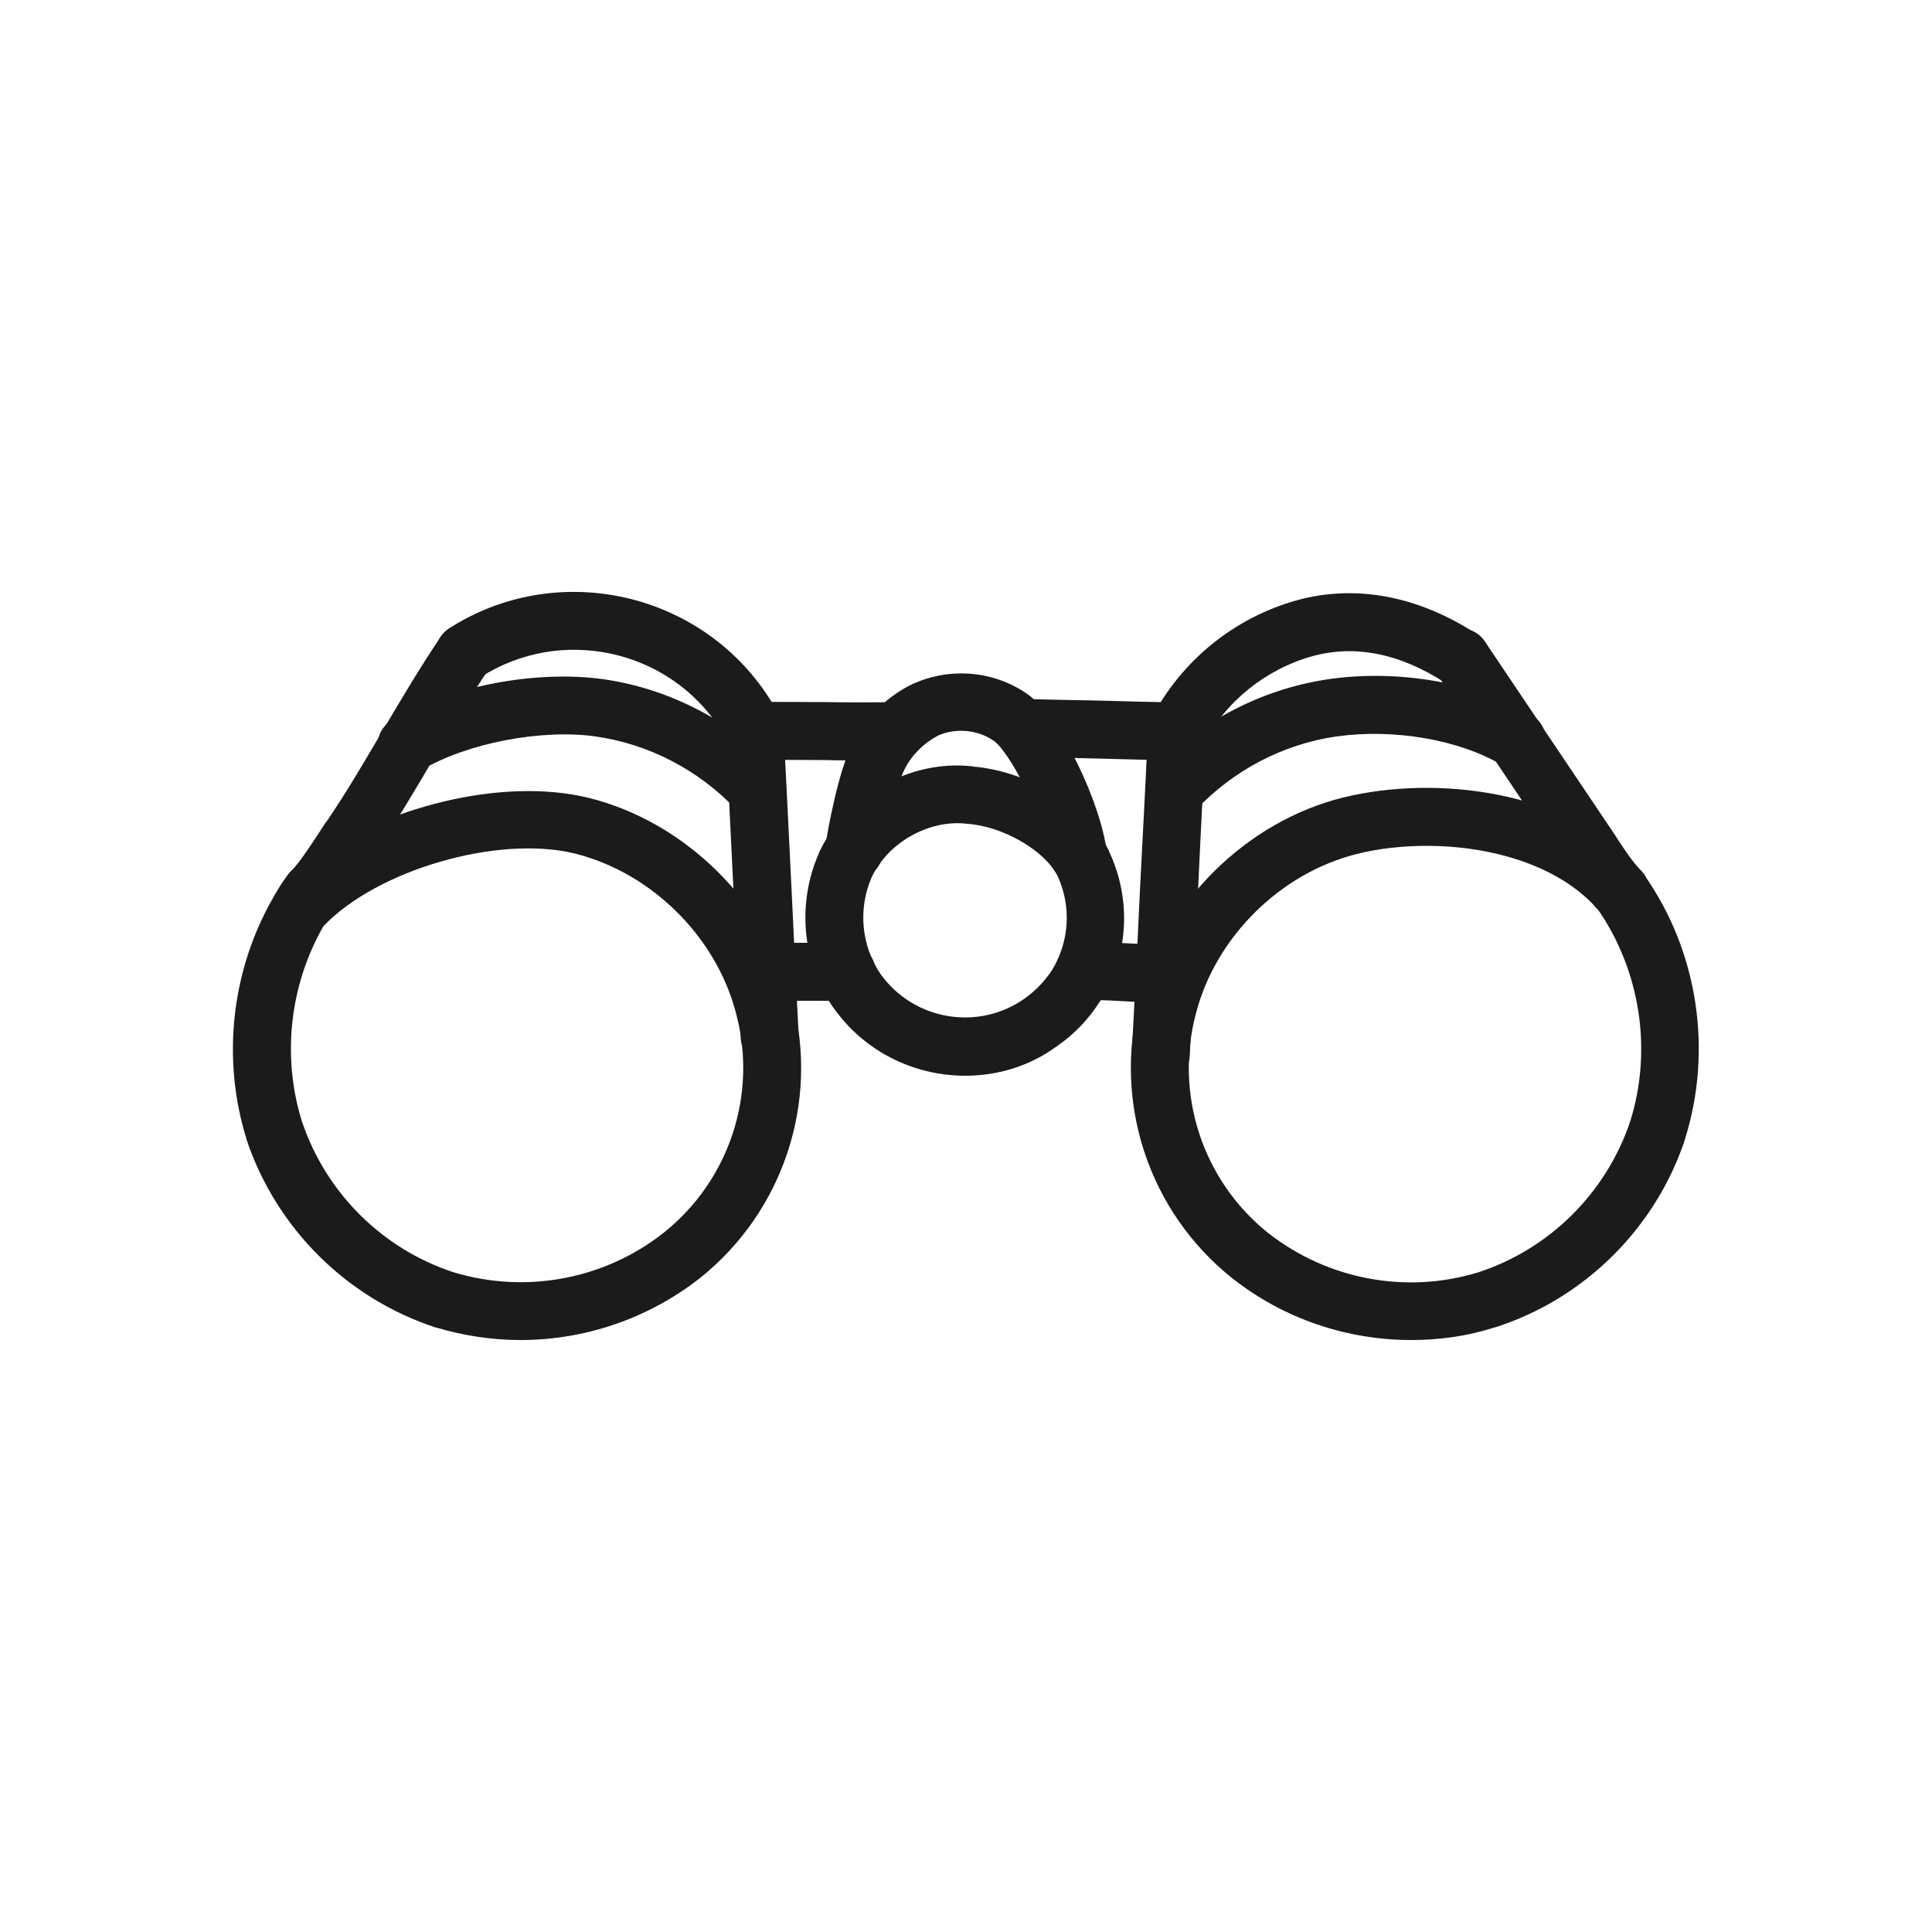 <?xml version="1.0" encoding="utf-8"?>
<!-- Generator: Adobe Illustrator 25.0.0, SVG Export Plug-In . SVG Version: 6.00 Build 0)  -->
<svg version="1.1" id="Layer_1" xmlns="http://www.w3.org/2000/svg" xmlns:xlink="http://www.w3.org/1999/xlink" x="0px" y="0px"
	 viewBox="0 0 500 500" style="enable-background:new 0 0 500 500;" xml:space="preserve">
<style type="text/css">
	.st0{fill:#1B1B1B;}
</style>
<g id="Layer_13">
	<path class="st0" d="M134.7,346.8c-7.3,0-14.6-1.1-21.7-3.2c0,0-0.1,0-0.1,0c-23.1-7.5-41.4-25.7-49.1-48.7c0,0,0-0.1,0-0.1
		c-6.5-20.8-3.9-43.7,6.9-62.5c0.2-0.4,0.4-0.8,0.7-1.2c0.9-1.6,1.9-3.1,3-4.6c1.3-1.8,3.3-2.9,5.3-3.1
		c19.2-14.6,50.5-22.4,72.7-16.9c25,6.2,46.2,27.2,52.6,52.1c7.1,26.6-2.3,55-23.9,72.2C167.7,341.3,151.3,346.8,134.7,346.8z
		 M117.5,329.3c18.7,5.6,39,1.8,54.3-10.3c16.9-13.5,24.3-35.7,18.7-56.7c-5.1-19.8-21.8-36.4-41.7-41.4
		c-19.9-4.9-51.2,4.2-65.1,18.8c-8.7,15.2-10.8,33.6-5.6,50.4C84.3,308.7,99,323.3,117.5,329.3z"/>
	<path class="st0" d="M80.6,238.2c-1.9,0-3.8-0.7-5.2-2.1c-3-2.9-3-7.6-0.1-10.6c2.3-2.4,4.9-6.4,7.2-9.9c0.8-1.2,1.5-2.4,2.3-3.4
		c5.1-7.5,9.8-15.6,14.4-23.4c4.7-7.9,9.5-16.1,14.8-23.9c2.3-3.4,7-4.3,10.4-2c3.4,2.3,4.3,7,2,10.4c-5,7.4-9.7,15.4-14.3,23.2
		c-4.7,8-9.6,16.3-14.9,24.1c-0.7,1-1.4,2.1-2.1,3.2c-2.7,4.1-5.7,8.8-9,12.2C84.5,237.5,82.5,238.2,80.6,238.2z"/>
	<path class="st0" d="M195.4,196.8c-2.7,0-5.4-1.5-6.7-4.1c-0.7-1.3-1.4-2.6-2.2-3.9c-13.4-20.9-41.4-26.9-62.2-13.5
		c-3.5,2.2-8.1,1.2-10.4-2.2c-2.2-3.5-1.2-8.1,2.2-10.4c27.8-17.9,65.1-9.8,83,18c1.1,1.7,2.1,3.4,3,5.2c1.9,3.7,0.4,8.2-3.3,10.1
		C197.7,196.5,196.5,196.8,195.4,196.8z"/>
	<path class="st0" d="M199.2,275.8c-4,0-7.3-3.1-7.5-7.1c-0.6-11.1-1.2-24.9-1.9-38.8c-0.7-14.3-1.4-28.7-2-40.2
		c-0.2-4.1,3-7.7,7.1-7.9c4.1-0.2,7.7,3,7.9,7.1c0.6,11.5,1.3,25.9,2,40.2c0.7,13.9,1.3,27.7,1.9,38.8c0.2,4.1-3,7.7-7.1,7.9
		C199.5,275.8,199.3,275.8,199.2,275.8z"/>
	<path class="st0" d="M196.1,212c-2,0-4-0.8-5.5-2.4c-9.6-10.2-22.5-17-36.4-19c-14-2-33.4,1.7-45.1,8.7c-3.6,2.1-8.2,1-10.3-2.6
		c-2.1-3.6-1-8.2,2.6-10.3c14.7-8.8,37.3-13.1,54.9-10.6c17.2,2.5,33.2,10.9,45.1,23.6c2.8,3,2.7,7.8-0.3,10.6
		C199.8,211.3,198,212,196.1,212z"/>
	<path class="st0" d="M249.8,278.4c-13.1,0-26-6.1-34.1-17.6c0,0,0-0.1-0.1-0.1c-8-11.6-9.4-26.9-3.7-39.8c0,0,0-0.1,0-0.1
		c6.8-14.8,23.5-24.2,39.5-22.5c0.2,0,0.3,0,0.5,0.1c12.5,1,28.8,8.9,35.1,21.8c0,0,0,0.1,0,0.1c5.9,12.5,5.1,26.9-2.2,38.7
		c0,0,0,0.1-0.1,0.1c-2.9,4.6-6.6,8.5-11.1,11.6C266.6,275.9,258.2,278.4,249.8,278.4z M227.9,252.1c8.6,12,25.3,14.8,37.3,6.3
		c2.8-2,5.2-4.5,7.1-7.4c4.5-7.4,5-16.5,1.4-24.3c-3.3-6.6-14.2-12.9-23.4-13.5c-0.3,0-0.7-0.1-1-0.1c-9.5-0.7-19.6,5.2-23.7,13.9
		C222,235.2,222.9,244.8,227.9,252.1z"/>
	<path class="st0" d="M279,228.5c-3.7,0-6.9-2.8-7.4-6.5c-1.3-10.3-10.3-27.3-14.3-30.2c-4.1-2.9-9.7-3.5-14.4-1.5
		c-3.7,1.9-6.8,4.9-8.7,8.6c0,0.1-0.1,0.1-0.1,0.2c-1.9,3.6-4.7,15.6-5.6,22c-0.6,4.1-4.4,7-8.5,6.4c-4.1-0.6-7-4.4-6.4-8.5
		c0.5-3.6,3.4-19.9,7.2-26.9c3.4-6.6,8.9-12,15.6-15.2c0.1,0,0.2-0.1,0.3-0.1c9.6-4.2,20.8-3.1,29.3,2.9
		c8.7,6.3,18.8,28.1,20.4,40.5c0.5,4.1-2.4,7.9-6.5,8.4C279.6,228.5,279.3,228.5,279,228.5z"/>
	<path class="st0" d="M224.2,196.8c-3.6,0-7.2,0-10.8-0.1c-6,0-12.3-0.1-17.9,0c0,0-0.1,0-0.1,0c-4.1,0-7.4-3.3-7.5-7.4
		c-0.1-4.1,3.2-7.6,7.4-7.6c5.8-0.1,12.1,0,18.3,0c6.2,0.1,12.5,0.1,18.2,0c4.2-0.1,7.6,3.2,7.6,7.4c0.1,4.1-3.2,7.6-7.4,7.6
		C229.5,196.8,226.9,196.8,224.2,196.8z"/>
	<path class="st0" d="M219.1,259.1c-0.2,0-0.3,0-0.5,0c-2.1-0.1-6-0.1-9.8-0.1c-4.2,0-8.2,0-10.8-0.1c-4.1-0.3-7.3-3.8-7-8
		c0.3-4.1,3.8-7.3,8-7c2.1,0.1,6,0.1,9.8,0.1c4.2,0,8.2,0,10.8,0.1c4.1,0.3,7.3,3.8,7,8C226.3,256.1,223,259.1,219.1,259.1z"/>
	<path class="st0" d="M365.2,346.8c-16.6,0-33-5.5-46.3-16c-21.6-17.2-31-45.6-23.9-72.3c6.4-24.9,27.5-45.9,52.6-52.1
		c24.3-6,58.4-1.7,76.4,18.2c0.1,0.2,0.3,0.3,0.4,0.5c0.4,0.4,0.8,0.8,1.1,1.3c13.9,19.7,17.8,45.3,10.6,68.3c0,0,0,0.1,0,0.1
		c-7.6,23-26,41.3-49.1,48.7c0,0-0.1,0-0.1,0C379.8,345.8,372.5,346.8,365.2,346.8z M369.2,218.9c-6.3,0-12.5,0.7-18,2.1
		c-19.8,4.9-36.6,21.5-41.7,41.3c-5.6,21,1.8,43.3,18.7,56.8c15.3,12,35.6,15.9,54.3,10.2c18.5-6,33.2-20.6,39.4-39.1
		c5.8-18.5,2.6-39-8.4-54.9c-0.2-0.2-0.4-0.3-0.5-0.5C402.9,223.7,385.4,218.9,369.2,218.9z M429,292.5L429,292.5L429,292.5z"/>
	<path class="st0" d="M419.4,238.2c-2,0-3.9-0.8-5.4-2.3c-3.3-3.4-6.4-8.1-9.1-12.3c-0.7-1.1-1.4-2.2-2.1-3.2l-31-46.1
		c-2.3-3.4-1.4-8.1,2-10.4c3.4-2.3,8.1-1.4,10.4,2l31,46.1c0.7,1.1,1.5,2.2,2.3,3.4c2.3,3.6,4.9,7.6,7.2,9.9c2.9,3,2.8,7.7-0.1,10.6
		C423.2,237.5,421.3,238.2,419.4,238.2z"/>
	<path class="st0" d="M304.6,196.8c-1.2,0-2.3-0.3-3.4-0.8c-3.7-1.9-5.1-6.4-3.2-10.1c7.8-15,21.5-26.1,37.8-30.6
		c15.1-4.1,31.2-1.1,46.4,8.8c3.5,2.2,4.5,6.9,2.2,10.4c-2.2,3.5-6.9,4.5-10.4,2.2c-11.7-7.6-23.3-9.9-34.3-6.9
		c-12.2,3.4-22.6,11.8-28.4,23C310,195.3,307.4,196.8,304.6,196.8z"/>
	<path class="st0" d="M300.4,280.5c-0.1,0-0.3,0-0.4,0c-4.1-0.2-7.3-3.7-7.1-7.9c0.6-11.3,1.4-26.6,2.1-41.9
		c0.8-15.3,1.6-30.6,2.1-41.9c0.2-4.1,3.7-7.3,7.9-7.1c4.1,0.2,7.3,3.7,7.1,7.9c-0.6,11.3-1.4,26.6-2.1,41.9
		c-0.8,15.3-1.6,30.6-2.1,41.9C307.6,277.4,304.3,280.5,300.4,280.5z"/>
	<path class="st0" d="M303.9,212c-1.8,0-3.7-0.7-5.1-2c-3-2.8-3.2-7.6-0.3-10.6c11.9-12.7,27.9-21,45.1-23.6
		c18.4-2.7,38.7,0.9,52.8,9.3c3.6,2.1,4.7,6.7,2.6,10.3c-2.1,3.6-6.7,4.7-10.3,2.6c-11.1-6.6-28-9.5-42.9-7.4
		c-13.8,2-26.7,8.8-36.3,19C307.9,211.2,305.9,212,303.9,212z"/>
	<path class="st0" d="M304.6,196.8c0,0-0.1,0-0.1,0c-5.9-0.1-13.5-0.3-20.8-0.5c-6.9-0.2-13.7-0.3-19.2-0.4
		c-4.1-0.1-7.4-3.5-7.4-7.6c0.1-4.1,3.5-7.4,7.6-7.4c5.5,0.1,12.4,0.3,19.3,0.4c7.3,0.2,14.8,0.4,20.7,0.5c4.1,0.1,7.4,3.5,7.4,7.6
		C312.1,193.5,308.7,196.8,304.6,196.8z"/>
	<path class="st0" d="M299.3,259.4c-2.5,0-5.5-0.1-8.7-0.3c-3.6-0.2-7.6-0.4-9.5-0.2c-4.1,0.3-7.7-2.9-8-7c-0.3-4.1,2.9-7.7,7-8
		c2.8-0.2,6.9,0,11.2,0.2c3.6,0.2,7.7,0.4,9.6,0.2c4.1-0.3,7.7,2.8,8,7c0.3,4.1-2.8,7.7-7,8C301.1,259.4,300.2,259.4,299.3,259.4z"
		/>
</g>
</svg>
